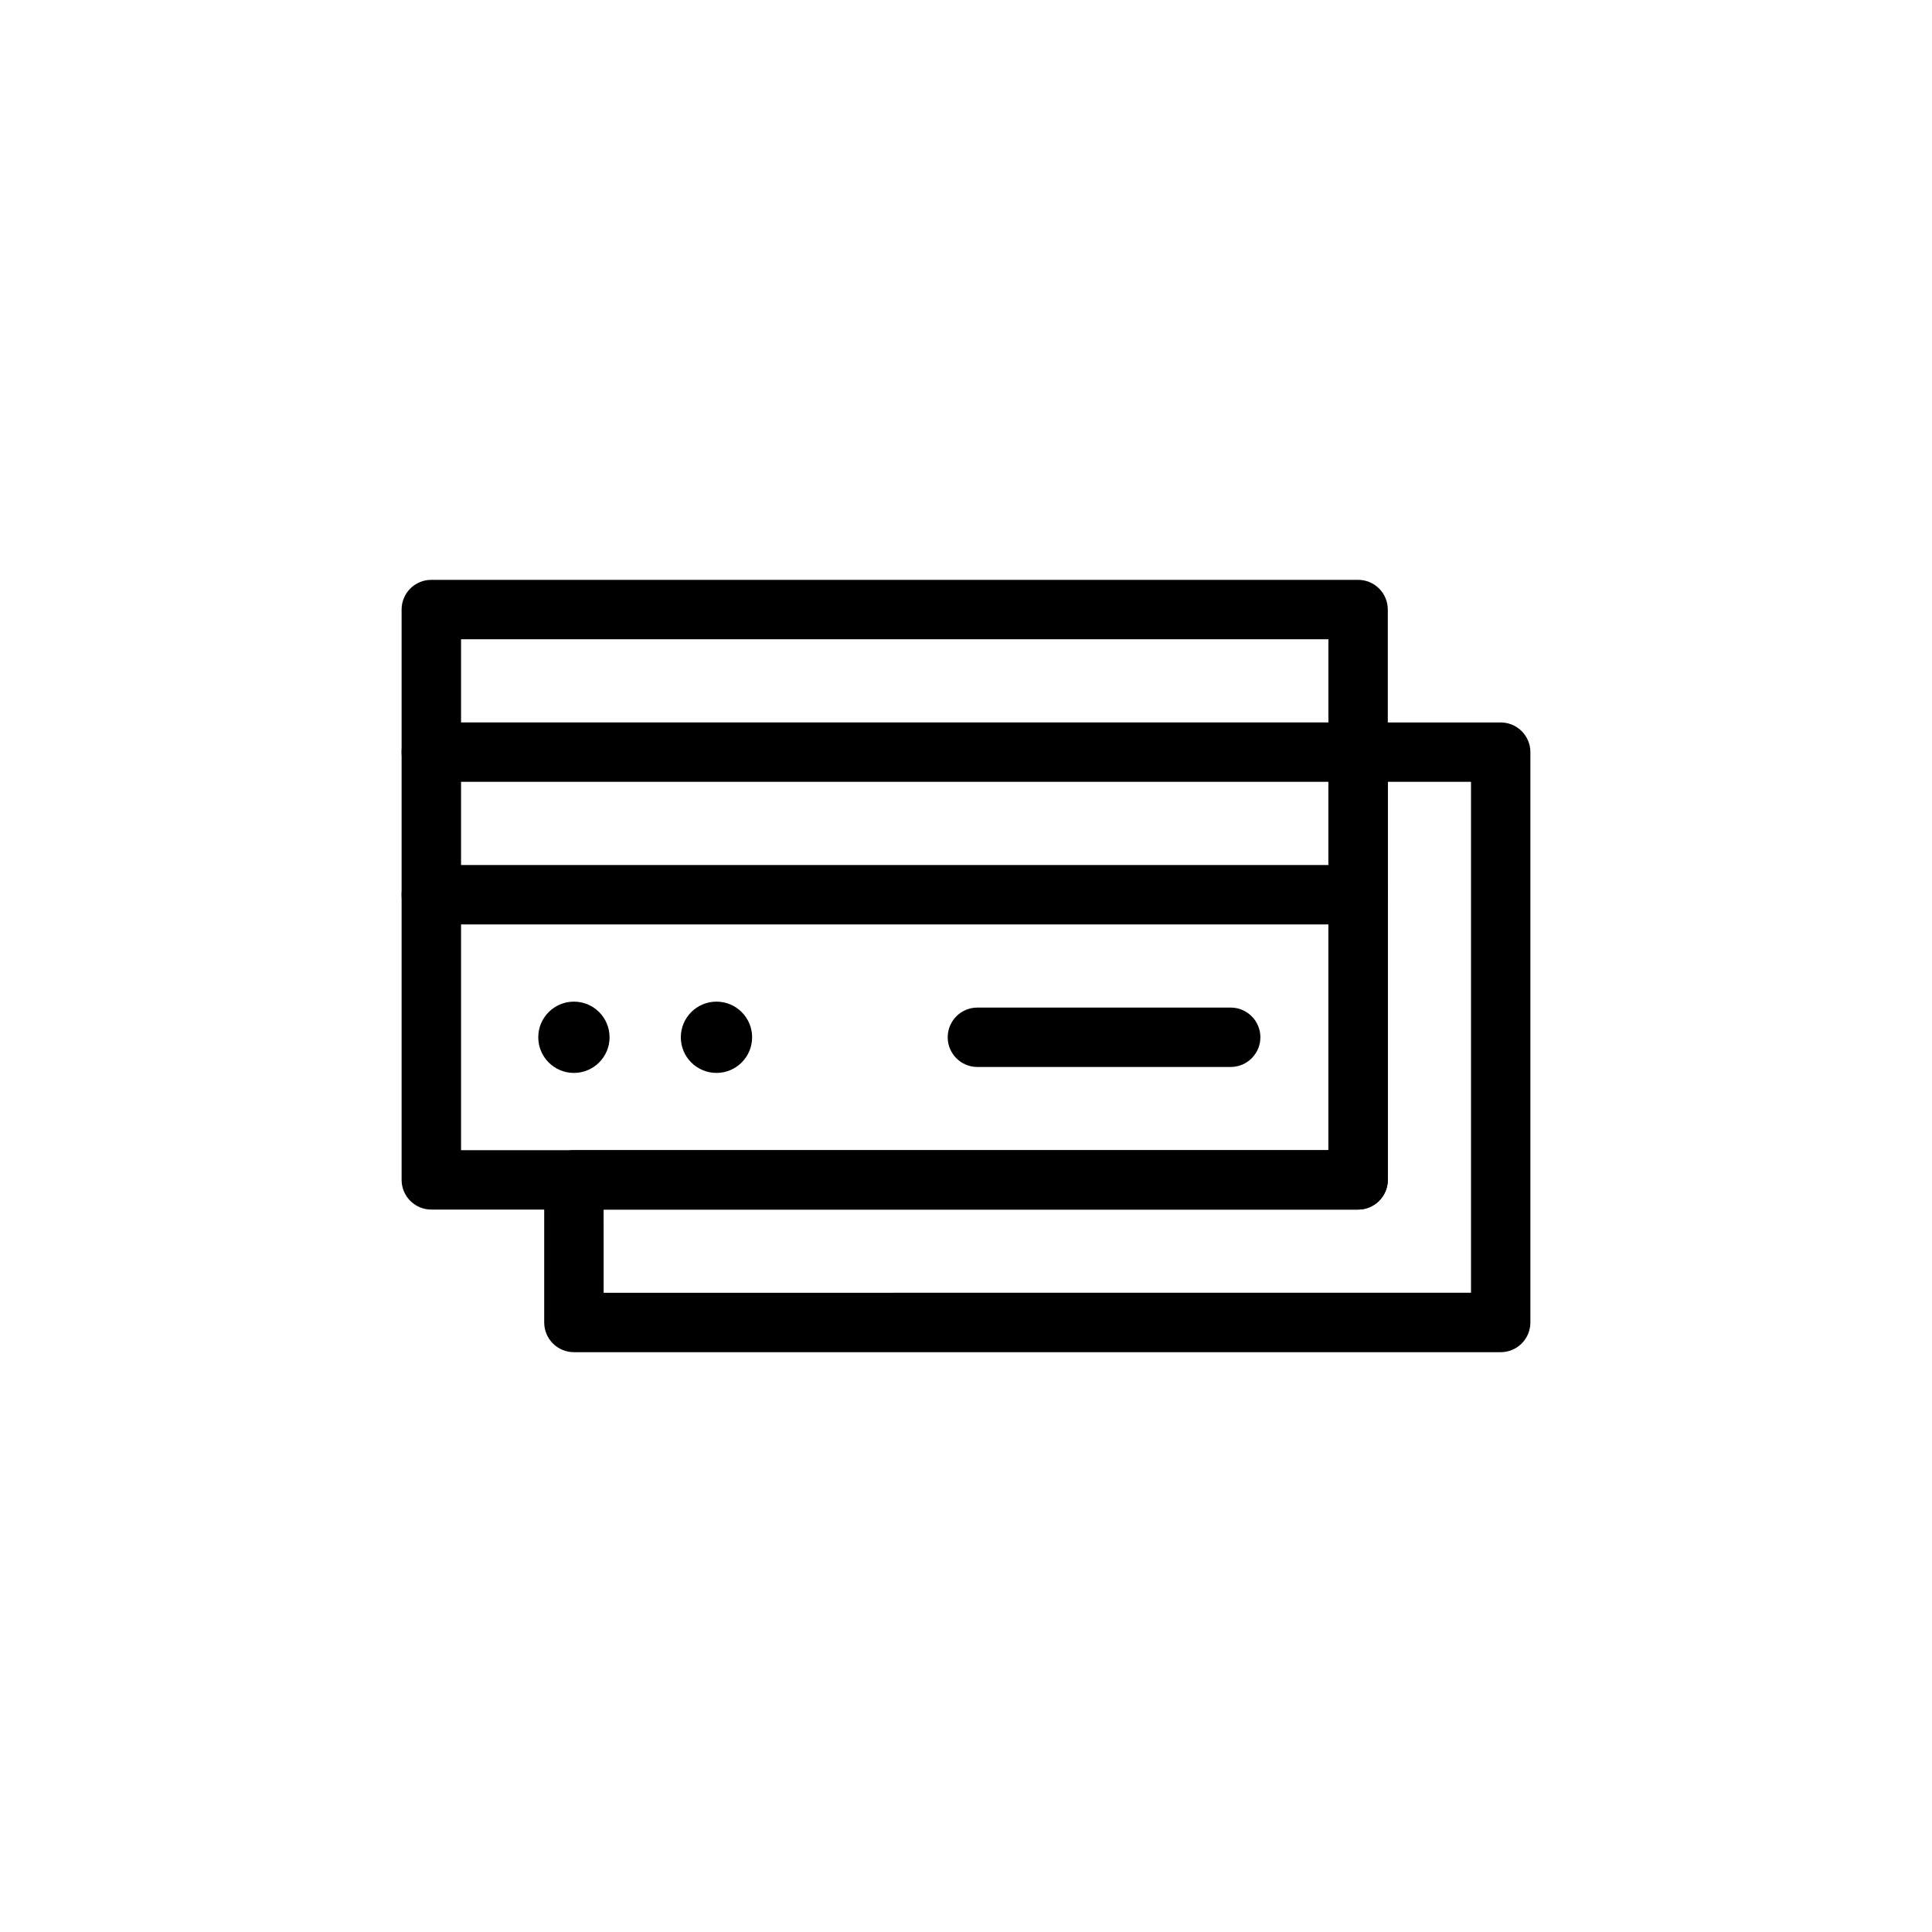 <?xml version="1.0" encoding="UTF-8"?>
<!-- The Best Svg Icon site in the world: iconSvg.co, Visit us! https://iconsvg.co -->
<svg fill="#000000" width="800px" height="800px" version="1.1" viewBox="144 144 512 512" xmlns="http://www.w3.org/2000/svg">
 <g>
  <path d="m503.91 464.55h-245.61c-4.348 0-7.871-3.527-7.871-7.875v-151.14c0-4.348 3.523-7.871 7.871-7.871h245.61c2.086 0 4.09 0.828 5.566 2.305 1.477 1.477 2.305 3.477 2.305 5.566v151.14-0.004c0 2.09-0.828 4.09-2.305 5.566-1.477 1.477-3.481 2.309-5.566 2.309zm-237.73-15.742 229.86-0.004v-135.4h-229.86z"/>
  <path d="m541.7 502.34h-245.61c-4.348 0-7.871-3.527-7.871-7.875v-37.785c0-4.348 3.523-7.871 7.871-7.871h199.95v-105.48c0-4.348 3.523-7.871 7.871-7.871h37.785c2.086 0 4.09 0.828 5.566 2.305 1.477 1.477 2.305 3.477 2.305 5.566v151.14c0 2.09-0.828 4.094-2.305 5.566-1.477 1.477-3.481 2.309-5.566 2.309zm-237.73-15.742 229.86-0.004v-135.4h-22.043v105.48c0 2.09-0.828 4.09-2.305 5.566-1.477 1.477-3.481 2.309-5.566 2.309h-199.95z"/>
  <path d="m503.91 351.19h-245.61c-4.348 0-7.871-3.523-7.871-7.871 0-4.348 3.523-7.871 7.871-7.871h245.61c4.348 0 7.871 3.523 7.871 7.871 0 4.348-3.523 7.871-7.871 7.871z"/>
  <path d="m503.91 388.98h-245.61c-4.348 0-7.871-3.523-7.871-7.871 0-4.348 3.523-7.871 7.871-7.871h245.61c4.348 0 7.871 3.523 7.871 7.871 0 4.348-3.523 7.871-7.871 7.871z"/>
  <path d="m305.54 418.89c0 5.219-4.231 9.445-9.449 9.445-5.215 0-9.445-4.227-9.445-9.445 0-5.215 4.231-9.445 9.445-9.445 5.219 0 9.449 4.231 9.449 9.445"/>
  <path d="m343.32 418.89c0 5.219-4.231 9.445-9.445 9.445-5.219 0-9.449-4.227-9.449-9.445 0-5.215 4.231-9.445 9.449-9.445 5.215 0 9.445 4.231 9.445 9.445"/>
  <path d="m470.14 426.76h-67.117c-4.348 0-7.871-3.523-7.871-7.871s3.523-7.871 7.871-7.871h67.117c4.348 0 7.875 3.523 7.875 7.871s-3.527 7.871-7.875 7.871z"/>
 </g>
</svg>